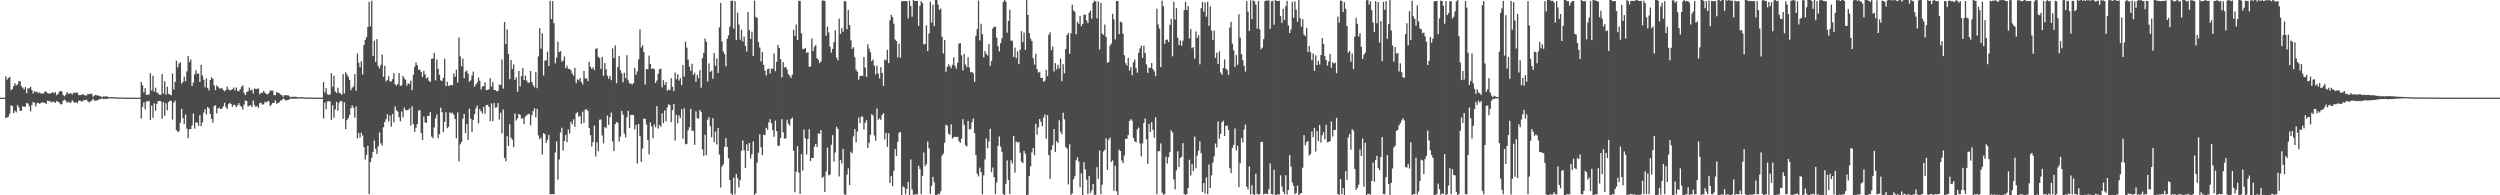 <?xml version="1.0" encoding="UTF-8"?>
<svg xmlns="http://www.w3.org/2000/svg" width="1920" height="150">
  <path d="M0 75.000h1v1.000H0zM1 75.000h1v1.000H1zM2 75.000h1v1.000H2zM3 75.000h1v1.000H3zM4 58.565h1v32.139H4zM5 61.193h1v29.011H5zM6 59.927h1v29.655H6zM7 59.021h1v28.268H7zM8 69.360h1v11.611H8zM9 68.382h1v13.084H9zM10 66.034h1v20.853H10zM11 63.961h1v21.138H11zM12 65.644h1v20.697H12zM13 64.765h1v16.049H13zM14 62.371h1v20.083H14zM15 62.318h1v22.915H15zM16 66.218h1v18.814H16zM17 67.354h1v14.124H17zM18 68.758h1v13.435H18zM19 66.852h1v15.023H19zM20 71.594h1v7.444H20zM21 67.884h1v11.735H21zM22 67.832h1v13.786H22zM23 66.502h1v18.982H23zM24 69.054h1v11.543H24zM25 71.768h1v6.492H25zM26 69.942h1v9.009H26zM27 70.730h1v10.914H27zM28 70.384h1v8.878H28zM29 71.651h1v7.337H29zM30 70.935h1v8.908H30zM31 71.836h1v7.184H31zM32 71.788h1v6.831H32zM33 71.793h1v7.075H33zM34 70.278h1v8.721H34zM35 70.417h1v9.470H35zM36 71.514h1v5.875H36zM37 71.911h1v5.792H37zM38 71.774h1v5.879H38zM39 71.425h1v7.394H39zM40 70.748h1v7.267H40zM41 71.669h1v6.495H41zM42 70.689h1v8.328H42zM43 73.094h1v4.501H43zM44 72.258h1v5.872H44zM45 70.484h1v8.333H45zM46 69.763h1v10.281H46zM47 70.276h1v9.781H47zM48 73.027h1v4.335H48zM49 73.985h1v2.436H49zM50 72.650h1v4.683H50zM51 70.748h1v8.034H51zM52 71.961h1v6.158H52zM53 71.898h1v7.011H53zM54 71.603h1v7.155H54zM55 72.506h1v4.553H55zM56 71.064h1v7.095H56zM57 71.299h1v7.636H57zM58 71.124h1v7.366H58zM59 71.141h1v8.165H59zM60 73.087h1v4.246H60zM61 73.024h1v4.234H61zM62 72.915h1v4.997H62zM63 72.163h1v5.646H63zM64 72.888h1v3.842H64zM65 73.423h1v3.587H65zM66 73.290h1v3.250H66zM67 72.033h1v5.830H67zM68 72.382h1v6.219H68zM69 71.995h1v5.967H69zM70 72.002h1v5.206H70zM71 74.260h1v1.601H71zM72 73.368h1v3.976H72zM73 72.793h1v4.533H73zM74 73.326h1v3.840H74zM75 73.295h1v3.349H75zM76 73.859h1v2.324H76zM77 74.035h1v1.946H77zM78 74.696h1v1.000H78zM79 73.993h1v2.162H79zM80 74.138h1v1.809H80zM81 74.063h1v1.938H81zM82 74.105h1v1.762H82zM83 74.555h1v1.000H83zM84 74.690h1v1.000H84zM85 74.609h1v1.000H85zM86 74.607h1v1.000H86zM87 74.720h1v1.000H87zM88 74.685h1v1.000H88zM89 74.811h1v1.000H89zM90 74.777h1v1.000H90zM91 74.804h1v1.000H91zM92 74.840h1v1.000H92zM93 74.831h1v1.000H93zM94 74.903h1v1.000H94zM95 74.960h1v1.000H95zM96 74.955h1v1.000H96zM97 74.960h1v1.000H97zM98 74.956h1v1.000H98zM99 74.976h1v1.000H99zM100 74.970h1v1.000H100zM101 74.989h1v1.000H101zM102 74.990h1v1.000H102zM103 74.991h1v1.000H103zM104 74.999h1v1.000H104zM105 75.000h1v1.000H105zM106 75.000h1v1.000H106zM107 75.000h1v1.000H107zM108 62.952h1v28.067H108zM109 65.505h1v16.640H109zM110 70.997h1v7.638H110zM111 67.708h1v16.268H111zM112 72.802h1v5.079H112zM113 72.788h1v5.189H113zM114 72.532h1v4.818H114zM115 56.221h1v35.865H115zM116 69.488h1v11.595H116zM117 58.172h1v32.226H117zM118 70.454h1v8.940H118zM119 67.313h1v17.737H119zM120 70.985h1v8.728H120zM121 71.789h1v5.906H121zM122 72.749h1v4.779H122zM123 72.732h1v5.045H123zM124 56.933h1v34.306H124zM125 71.708h1v6.674H125zM126 62.522h1v26.379H126zM127 72.681h1v6.650H127zM128 66.623h1v18.063H128zM129 72.023h1v6.489H129zM130 72.530h1v4.753H130zM131 73.180h1v4.312H131zM132 56.436h1v35.437H132zM133 68.670h1v10.232H133zM134 62.870h1v14.439H134zM135 46.668h1v53.175H135zM136 51.752h1v49.490H136zM137 48.746h1v52.097H137zM138 47.868h1v46.324H138zM139 64.173h1v19.489H139zM140 62.949h1v27.771H140zM141 58.890h1v36.408H141zM142 62.469h1v25.441H142zM143 54.809h1v43.917H143zM144 43.007h1v63.088H144zM145 47.599h1v51.640H145zM146 45.748h1v53.363H146zM147 66.067h1v30.288H147zM148 63.386h1v23.753H148zM149 57.112h1v41.707H149zM150 53.911h1v40.096H150zM151 56.740h1v37.342H151zM152 56.349h1v40.365H152zM153 62.961h1v25.523H153zM154 49.758h1v47.161H154zM155 58.061h1v35.874H155zM156 61.258h1v25.212H156zM157 67.008h1v16.919H157zM158 60.181h1v27.787H158zM159 67.554h1v14.685H159zM160 69.442h1v13.772H160zM161 61.434h1v26.180H161zM162 59.371h1v31.914H162zM163 60.670h1v33.684H163zM164 65.610h1v15.886H164zM165 69.162h1v11.614H165zM166 65.578h1v21.554H166zM167 66.645h1v16.752H167zM168 67.827h1v14.898H168zM169 68.106h1v15.726H169zM170 67.592h1v15.801H170zM171 69.148h1v12.448H171zM172 70.212h1v8.719H172zM173 69.109h1v13.174H173zM174 66.403h1v17.476H174zM175 68.641h1v11.365H175zM176 69.360h1v9.656H176zM177 69.114h1v10.819H177zM178 68.488h1v13.464H178zM179 67.257h1v13.186H179zM180 69.411h1v11.354H180zM181 67.160h1v15.146H181zM182 69.765h1v11.160H182zM183 70.028h1v9.218H183zM184 68.509h1v12.721H184zM185 66.784h1v15.162H185zM186 65.489h1v18.700H186zM187 71.396h1v8.951H187zM188 73.028h1v4.130H188zM189 70.702h1v6.896H189zM190 70.148h1v11.736H190zM191 67.267h1v13.907H191zM192 69.350h1v11.331H192zM193 68.818h1v13.308H193zM194 71.772h1v5.409H194zM195 67.830h1v12.919H195zM196 68.417h1v13.753H196zM197 68.261h1v13.097H197zM198 67.937h1v14.905H198zM199 72.339h1v6.925H199zM200 71.385h1v7.541H200zM201 71.197h1v9.120H201zM202 69.830h1v10.294H202zM203 71.140h1v7.023H203zM204 72.119h1v6.555H204zM205 72.617h1v5.165H205zM206 71.476h1v6.335H206zM207 69.594h1v11.970H207zM208 69.523h1v10.876H208zM209 69.529h1v9.488H209zM210 73.088h1v5.941H210zM211 73.138h1v3.894H211zM212 70.719h1v8.836H212zM213 71.284h1v7.922H213zM214 71.683h1v6.803H214zM215 72.530h1v4.774H215zM216 73.119h1v3.793H216zM217 74.274h1v1.382H217zM218 73.032h1v3.192H218zM219 73.226h1v4.026H219zM220 73.166h1v3.791H220zM221 73.251h1v3.447H221zM222 74.127h1v1.901H222zM223 74.628h1v1.000H223zM224 74.237h1v1.694H224zM225 74.459h1v1.206H225zM226 74.225h1v1.555H226zM227 74.377h1v1.430H227zM228 74.627h1v1.000H228zM229 74.839h1v1.000H229zM230 74.555h1v1.000H230zM231 74.612h1v1.000H231zM232 74.661h1v1.000H232zM233 74.805h1v1.000H233zM234 74.893h1v1.000H234zM235 74.908h1v1.000H235zM236 74.915h1v1.000H236zM237 74.906h1v1.000H237zM238 74.932h1v1.000H238zM239 74.932h1v1.000H239zM240 74.978h1v1.000H240zM241 74.973h1v1.000H241zM242 74.969h1v1.000H242zM243 74.990h1v1.000H243zM244 74.999h1v1.000H244zM245 75.000h1v1.000H245zM246 75.000h1v1.000H246zM247 75.000h1v1.000H247zM248 62.953h1v28.062H248zM249 70.988h1v7.842H249zM250 67.706h1v16.271H250zM251 72.408h1v5.473H251zM252 72.848h1v4.762H252zM253 72.539h1v5.433H253zM254 56.224h1v35.853H254zM255 66.554h1v14.307H255zM256 58.165h1v32.240H256zM257 70.219h1v13.794H257zM258 71.352h1v6.879H258zM259 67.307h1v17.750H259zM260 71.226h1v7.647H260zM261 71.796h1v5.739H261zM262 72.730h1v5.052H262zM263 56.928h1v34.313H263zM264 71.710h1v6.903H264zM265 55.481h1v43.694H265zM266 57.182h1v35.132H266zM267 58.999h1v31.791H267zM268 61.441h1v26.761H268zM269 69.254h1v13.874H269zM270 67.242h1v13.766H270zM271 66.528h1v16.247H271zM272 56.869h1v33.477H272zM273 69.627h1v12.188H273zM274 41.134h1v65.140H274zM275 48.111h1v53.972H275zM276 51.663h1v54.020H276zM277 46.981h1v54.925H277zM278 57.193h1v46.883H278zM279 34.615h1v78.320H279zM280 30.662h1v91.891H280zM281 28.500h1v90.392H281zM282 20.697h1v91.235H282zM283 1.390h1v147.652H283zM284 20.223h1v104.396H284zM285 0.571h1v120.727H285zM286 42.905h1v73.778H286zM287 31.372h1v76.489H287zM288 47.560h1v66.723H288zM289 30.049h1v88.209H289zM290 50.771h1v61.716H290zM291 52.505h1v49.196H291zM292 49.783h1v60.254H292zM293 41.987h1v69.802H293zM294 58.947h1v38.769H294zM295 50.634h1v43.185H295zM296 62.529h1v29.109H296zM297 61.459h1v26.271H297zM298 58.520h1v34.695H298zM299 62.487h1v26.280H299zM300 62.540h1v34.806H300zM301 60.843h1v26.681H301zM302 56.142h1v37.925H302zM303 64.658h1v17.040H303zM304 65.808h1v18.887H304zM305 64.468h1v21.271H305zM306 56.099h1v33.987H306zM307 65.969h1v27.298H307zM308 65.430h1v20.153H308zM309 58.324h1v31.859H309zM310 60.164h1v22.472H310zM311 61.310h1v23.059H311zM312 65.759h1v19.028H312zM313 63.852h1v20.525H313zM314 64.673h1v18.570H314zM315 61.845h1v34.618H315zM316 69.160h1v12.483H316zM317 57.373h1v38.037H317zM318 51.190h1v50.009H318zM319 47.869h1v50.336H319zM320 50.052h1v45.282H320zM321 53.687h1v31.294H321zM322 53.449h1v31.139H322zM323 55.358h1v46.820H323zM324 59.188h1v48.285H324zM325 54.444h1v35.057H325zM326 57.130h1v36.926H326zM327 60.241h1v34.161H327zM328 59.227h1v29.819H328zM329 61.997h1v27.035H329zM330 62.918h1v23.123H330zM331 45.142h1v59.728H331zM332 44.928h1v61.323H332zM333 40.672h1v57.195H333zM334 61.766h1v29.160H334zM335 45.642h1v42.346H335zM336 52.910h1v53.087H336zM337 57.395h1v45.677H337zM338 61.701h1v21.055H338zM339 62.137h1v23.990H339zM340 59.667h1v41.788H340zM341 45.059h1v48.620H341zM342 66.152h1v20.101H342zM343 62.774h1v35.681H343zM344 66.097h1v31.215H344zM345 65.607h1v20.644H345zM346 65.227h1v21.879H346zM347 65.474h1v21.018H347zM348 56.400h1v31.743H348zM349 58.916h1v32.535H349zM350 53.443h1v52.817H350zM351 63.407h1v22.946H351zM352 28.828h1v95.124H352zM353 43.229h1v67.619H353zM354 50.996h1v58.090H354zM355 44.928h1v46.187H355zM356 60.132h1v27.346H356zM357 55.036h1v47.193H357zM358 54.117h1v41.282H358zM359 56.586h1v50.809H359zM360 62.748h1v20.850H360zM361 61.670h1v29.418H361zM362 58.088h1v43.331H362zM363 54.979h1v37.102H363zM364 66.579h1v21.128H364zM365 64.777h1v18.483H365zM366 63.312h1v17.815H366zM367 59.531h1v35.234H367zM368 61.993h1v21.736H368zM369 68.645h1v16.854H369zM370 66.437h1v20.673H370zM371 66.174h1v15.943H371zM372 63.177h1v24.156H372zM373 69.234h1v11.439H373zM374 69.027h1v11.523H374zM375 68.593h1v13.517H375zM376 60.057h1v32.880H376zM377 66.511h1v12.907H377zM378 62.939h1v30.173H378zM379 69.152h1v9.970H379zM380 69.104h1v13.591H380zM381 70.122h1v12.247H381zM382 69.860h1v9.279H382zM383 64.875h1v26.976H383zM384 65.295h1v21.271H384zM385 45.698h1v56.842H385zM386 68.062h1v16.026H386zM387 16.883h1v104.368H387zM388 33.933h1v89.906H388zM389 22.658h1v81.940H389zM390 41.411h1v70.673H390zM391 60.749h1v34.685H391zM392 46.044h1v59.714H392zM393 52.986h1v54.329H393zM394 49.483h1v63.517H394zM395 61.345h1v25.839H395zM396 59.375h1v33.170H396zM397 70.440h1v20.555H397zM398 54.402h1v33.074H398zM399 66.364h1v21.939H399zM400 58.431h1v32.667H400zM401 52.377h1v38.481H401zM402 61.427h1v33.982H402zM403 58.124h1v31.444H403zM404 61.851h1v26.701H404zM405 63.472h1v24.298H405zM406 63.536h1v23.842H406zM407 54.505h1v41.778H407zM408 62.898h1v25.633H408zM409 65.333h1v19.941H409zM410 67.034h1v16.114H410zM411 55.419h1v34.678H411zM412 67.744h1v15.887H412zM413 43.322h1v60.712H413zM414 21.650h1v85.297H414zM415 37.372h1v68.368H415zM416 25.539h1v93.073H416zM417 57.957h1v44.232H417zM418 46.593h1v56.452H418zM419 46.218h1v63.547H419zM420 39.679h1v67.759H420zM421 50.685h1v52.919H421zM422 0.635h1v148.500H422zM423 14.669h1v134.471H423zM424 0.854h1v148.243H424zM425 17.878h1v131.261H425zM426 48.651h1v68.495H426zM427 44.221h1v64.450H427zM428 32.053h1v105.864H428zM429 40.060h1v82.524H429zM430 39.290h1v62.441H430zM431 47.363h1v50.714H431zM432 46.393h1v69.286H432zM433 43.311h1v64.854H433zM434 52.280h1v51.277H434zM435 50.431h1v58.704H435zM436 53.017h1v46.395H436zM437 52.843h1v49.635H437zM438 54.048h1v39.455H438zM439 56.488h1v39.012H439zM440 57.983h1v33.647H440zM441 52.137h1v45.264H441zM442 63.830h1v23.198H442zM443 60.882h1v25.296H443zM444 61.672h1v28.046H444zM445 59.920h1v29.059H445zM446 62.904h1v32.210H446zM447 64.839h1v20.936H447zM448 54.518h1v39.885H448zM449 60.161h1v23.948H449zM450 60.274h1v23.759H450zM451 62.355h1v22.819H451zM452 47.489h1v50.763H452zM453 51.213h1v52.551H453zM454 52.985h1v59.567H454zM455 51.702h1v57.375H455zM456 53.789h1v42.656H456zM457 37.697h1v82.534H457zM458 36.978h1v72.378H458zM459 43.577h1v72.542H459zM460 44.589h1v47.360H460zM461 52.820h1v38.927H461zM462 43.646h1v60.421H462zM463 58.282h1v51.824H463zM464 48.457h1v49.129H464zM465 53.197h1v45.285H465zM466 58.117h1v30.598H466zM467 60.471h1v35.406H467zM468 58.243h1v31.761H468zM469 61.668h1v24.742H469zM470 37.160h1v71.366H470zM471 44.598h1v71.446H471zM472 34.951h1v60.308H472zM473 63.928h1v29.703H473zM474 51.430h1v42.890H474zM475 42.870h1v65.807H475zM476 53.919h1v50.981H476zM477 56.328h1v28.797H477zM478 63.242h1v24.798H478zM479 55.838h1v46.839H479zM480 59.996h1v45.549H480zM481 42.398h1v47.635H481zM482 61.706h1v23.392H482zM483 64.011h1v34.276H483zM484 64.144h1v24.230H484zM485 64.852h1v23.410H485zM486 63.873h1v24.553H486zM487 52.157h1v47.154H487zM488 57.451h1v38.495H488zM489 54.729h1v70.913H489zM490 45.574h1v49.696H490zM491 22.499h1v81.996H491zM492 36.514h1v87.821H492zM493 34.765h1v79.248H493zM494 39.895h1v51.175H494zM495 64.906h1v26.414H495zM496 52.930h1v42.729H496zM497 53.189h1v54.324H497zM498 42.702h1v75.865H498zM499 49.194h1v44.850H499zM500 53.003h1v44.054H500zM501 52.403h1v53.859H501zM502 53.137h1v42.392H502zM503 63.782h1v33.963H503zM504 61.843h1v19.617H504zM505 56.616h1v42.103H505zM506 53.172h1v42.753H506zM507 52.682h1v44.725H507zM508 67.085h1v19.953H508zM509 61.556h1v32.997H509zM510 65.144h1v19.687H510zM511 62.981h1v30.244H511zM512 69.628h1v12.906H512zM513 68.809h1v11.301H513zM514 69.204h1v11.523H514zM515 59.998h1v33.923H515zM516 66.639h1v17.867H516zM517 70.045h1v9.829H517zM518 55.730h1v52.212H518zM519 60.832h1v27.284H519zM520 57.027h1v37.690H520zM521 61.846h1v26.787H521zM522 60.115h1v30.633H522zM523 65.346h1v18.483H523zM524 49.993h1v56.554H524zM525 58.825h1v24.271H525zM526 31.942h1v78.927H526zM527 36.552h1v73.924H527zM528 45.778h1v54.240H528zM529 51.242h1v46.428H529zM530 54.416h1v29.199H530zM531 48.968h1v51.411H531zM532 57.478h1v42.914H532zM533 55.888h1v55.363H533zM534 62.801h1v22.714H534zM535 57.574h1v33.192H535zM536 60.049h1v31.128H536zM537 53.914h1v30.536H537zM538 67.307h1v18.708H538zM539 44.606h1v70.226H539zM540 40.629h1v79.088H540zM541 29.671h1v73.795H541zM542 32.058h1v87.124H542zM543 62.559h1v29.450H543zM544 48.683h1v41.297H544zM545 55.232h1v41.733H545zM546 54.244h1v51.184H546zM547 60.512h1v30.138H547zM548 40.754h1v68.427H548zM549 50.440h1v50.622H549zM550 44.841h1v66.034H550zM551 55.997h1v42.227H551zM552 21.050h1v97.616H552zM553 2.200h1v141.805H553zM554 31.831h1v96.125H554zM555 39.555h1v86.640H555zM556 41.593h1v71.270H556zM557 50.964h1v55.194H557zM558 29.817h1v83.052H558zM559 27.090h1v94.448H559zM560 20.445h1v117.779H560zM561 0.658h1v147.837H561zM562 0.495h1v150.341H562zM563 21.914h1v114.542H563zM564 0.875h1v148.440H564zM565 30.675h1v102.908H565zM566 9.720h1v127.171H566zM567 18.768h1v125.166H567zM568 30.494h1v107.951H568zM569 22.835h1v92.990H569zM570 31.831h1v76.002H570zM571 28.156h1v87.305H571zM572 35.288h1v93.719H572zM573 39.659h1v71.202H573zM574 9.155h1v106.809H574zM575 23.133h1v86.670H575zM576 29.869h1v91.874H576zM577 24.306h1v94.167H577zM578 42.917h1v65.732H578zM579 0.515h1v149.146H579zM580 12.956h1v135.415H580zM581 13.720h1v111.155H581zM582 32.281h1v84.962H582zM583 36.444h1v66.787H583zM584 47.245h1v65.785H584zM585 39.852h1v79.224H585zM586 49.776h1v53.574H586zM587 54.312h1v49.591H587zM588 57.966h1v40.164H588zM589 53.137h1v46.534H589zM590 52.654h1v41.323H590zM591 56.468h1v35.015H591zM592 52.730h1v41.906H592zM593 52.832h1v47.163H593zM594 41.127h1v63.861H594zM595 54.669h1v37.951H595zM596 47.488h1v53.184H596zM597 34.588h1v77.369H597zM598 36.805h1v75.173H598zM599 45.471h1v60.570H599zM600 59.469h1v32.085H600zM601 47.643h1v53.994H601zM602 51.815h1v54.694H602zM603 51.439h1v54.873H603zM604 53.427h1v38.461H604zM605 57.029h1v38.088H605zM606 57.989h1v38.515H606zM607 59.857h1v31.605H607zM608 57.363h1v32.930H608zM609 22.911h1v92.839H609zM610 27.509h1v120.090H610zM611 18.904h1v112.983H611zM612 30.757h1v81.523H612zM613 0.640h1v131.861H613zM614 0.690h1v148.296H614zM615 25.578h1v92.869H615zM616 37.512h1v93.485H616zM617 37.749h1v61.709H617zM618 36.714h1v69.529H618zM619 40.815h1v77.793H619zM620 39.942h1v66.882H620zM621 51.405h1v47.894H621zM622 51.040h1v72.705H622zM623 29.521h1v91.669H623zM624 39.186h1v82.140H624zM625 35.932h1v76.677H625zM626 34.601h1v75.966H626zM627 44.684h1v68.268H627zM628 45.917h1v56.526H628zM629 48.361h1v54.344H629zM630 47.207h1v52.615H630zM631 0.528h1v135.991H631zM632 0.354h1v135.360H632zM633 0.727h1v146.731H633zM634 27.436h1v104.264H634zM635 20.382h1v92.991H635zM636 24.912h1v109.818H636zM637 35.854h1v98.272H637zM638 40.383h1v70.755H638zM639 37.536h1v66.292H639zM640 32.431h1v91.659H640zM641 23.289h1v93.854H641zM642 44.088h1v53.228H642zM643 46.356h1v52.673H643zM644 14.289h1v121.256H644zM645 26.041h1v96.854H645zM646 21.695h1v103.836H646zM647 24.424h1v89.981H647zM648 0.865h1v148.445H648zM649 1.090h1v148.480H649zM650 22.484h1v111.654H650zM651 7.552h1v121.705H651zM652 19.234h1v122.817H652zM653 30.886h1v85.622H653zM654 37.529h1v80.239H654zM655 36.248h1v68.481H655zM656 43.995h1v55.140H656zM657 53.484h1v55.839H657zM658 55.104h1v45.912H658zM659 61.145h1v29.108H659zM660 58.350h1v36.292H660zM661 58.163h1v31.377H661zM662 58.265h1v31.285H662zM663 43.701h1v55.753H663zM664 51.901h1v42.289H664zM665 59.059h1v33.285H665zM666 33.999h1v79.667H666zM667 37.385h1v72.268H667zM668 40.209h1v63.289H668zM669 46.979h1v40.651H669zM670 45.689h1v42.997H670zM671 50.400h1v53.639H671zM672 57.169h1v50.851H672zM673 50.352h1v32.974H673zM674 56.406h1v35.649H674zM675 60.292h1v30.548H675zM676 51.554h1v40.516H676zM677 56.046h1v32.252H677zM678 66.007h1v20.840H678zM679 45.682h1v61.382H679zM680 46.395h1v55.609H680zM681 38.322h1v74.489H681zM682 48.467h1v53.883H682zM683 15.632h1v124.955H683zM684 11.482h1v123.637H684zM685 13.085h1v129.928H685zM686 18.240h1v112.949H686zM687 30.405h1v84.148H687zM688 31.550h1v88.189H688zM689 44.097h1v64.822H689zM690 33.465h1v68.550H690zM691 44.230h1v57.121H691zM692 1.129h1v148.672H692zM693 0.767h1v142.336H693zM694 0.817h1v143.259H694zM695 0.818h1v148.460H695zM696 0.813h1v144.204H696zM697 14.144h1v125.524H697zM698 0.508h1v149.241H698zM699 4.526h1v117.965H699zM700 12.808h1v132.757H700zM701 0.025h1v149.509H701zM702 0.777h1v148.634H702zM703 0.736h1v148.471H703zM704 0.652h1v148.656H704zM705 19.853h1v107.356H705zM706 4.453h1v125.387H706zM707 0.903h1v148.233H707zM708 2.461h1v132.597H708zM709 34.082h1v83.082H709zM710 33.761h1v93.925H710zM711 19.433h1v106.564H711zM712 39.204h1v69.470H712zM713 25.789h1v88.134H713zM714 1.299h1v147.651H714zM715 17.344h1v125.410H715zM716 3.580h1v132.256H716zM717 20.084h1v119.940H717zM718 -0.428h1v150.311H718zM719 -0.694h1v150.884H719zM720 3.538h1v145.243H720zM721 7.645h1v141.588H721zM722 6.541h1v140.375H722zM723 28.136h1v91.449H723zM724 41.115h1v76.875H724zM725 30.625h1v79.009H725zM726 55.154h1v40.596H726zM727 51.456h1v45.102H727zM728 49.327h1v53.281H728zM729 50.765h1v52.863H729zM730 52.411h1v43.077H730zM731 49.704h1v56.781H731zM732 44.013h1v61.360H732zM733 50.578h1v54.427H733zM734 52.799h1v52.580H734zM735 48.128h1v56.937H735zM736 33.540h1v74.899H736zM737 33.094h1v76.579H737zM738 42.491h1v63.988H738zM739 53.997h1v37.551H739zM740 41.288h1v54.547H740zM741 49.564h1v61.894H741zM742 51.661h1v60.869H742zM743 43.916h1v48.931H743zM744 51.859h1v47.449H744zM745 55.528h1v43.714H745zM746 55.180h1v38.621H746zM747 56.321h1v34.708H747zM748 62.799h1v39.423H748zM749 27.447h1v91.698H749zM750 22.312h1v111.154H750zM751 0.434h1v135.034H751zM752 30.992h1v97.814H752zM753 18.222h1v113.889H753zM754 26.290h1v122.955H754zM755 44.014h1v90.658H755zM756 39.173h1v83.269H756zM757 41.252h1v65.026H757zM758 42.595h1v71.292H758zM759 33.964h1v74.578H759zM760 50.633h1v48.321H760zM761 46.906h1v85.306H761zM762 21.872h1v106.802H762zM763 20.441h1v115.520H763zM764 20.529h1v128.555H764zM765 28.923h1v111.228H765zM766 35.391h1v76.673H766zM767 39.483h1v65.300H767zM768 33.210h1v79.366H768zM769 29.421h1v87.229H769zM770 1.527h1v147.570H770zM771 -0.766h1v150.480H771zM772 1.202h1v139.978H772zM773 25.165h1v98.043H773zM774 16.100h1v122.114H774zM775 7.436h1v141.508H775zM776 31.211h1v91.891H776zM777 31.236h1v94.295H777zM778 43.705h1v60.738H778zM779 36.552h1v96.031H779zM780 44.690h1v63.975H780zM781 39.415h1v70.123H781zM782 49.197h1v59.856H782zM783 38.166h1v79.138H783zM784 23.912h1v100.299H784zM785 32.324h1v92.987H785zM786 24.911h1v90.973H786zM787 38.317h1v79.825H787zM788 0.054h1v150.403H788zM789 11.420h1v138.070H789zM790 25.411h1v109.834H790zM791 29.584h1v98.152H791zM792 31.558h1v85.512H792zM793 44.722h1v68.981H793zM794 49.643h1v69.597H794zM795 41.276h1v53.836H795zM796 53.192h1v50.246H796zM797 55.747h1v42.037H797zM798 55.154h1v36.294H798zM799 59.841h1v33.761H799zM800 59.767h1v37.247H800zM801 62.727h1v27.602H801zM802 62.030h1v25.917H802zM803 53.572h1v53.071H803zM804 58.531h1v29.822H804zM805 26.623h1v92.440H805zM806 24.841h1v112.531H806zM807 38.540h1v76.620H807zM808 35.734h1v75.829H808zM809 54.879h1v44.212H809zM810 48.509h1v68.217H810zM811 53.296h1v55.198H811zM812 49.699h1v60.173H812zM813 52.552h1v39.823H813zM814 44.926h1v56.250H814zM815 62.374h1v40.738H815zM816 49.300h1v37.287H816zM817 56.253h1v35.420H817zM818 37.591h1v75.474H818zM819 26.884h1v87.191H819zM820 25.383h1v116.286H820zM821 41.302h1v69.548H821zM822 25.591h1v124.115H822zM823 3.613h1v144.834H823zM824 7.993h1v129.709H824zM825 9.151h1v126.189H825zM826 26.380h1v96.694H826zM827 16.725h1v104.103H827zM828 18.344h1v105.740H828zM829 12.250h1v131.545H829zM830 20.196h1v112.978H830zM831 18.415h1v131.443H831zM832 11.306h1v113.324H832zM833 11.168h1v118.930H833zM834 15.619h1v122.375H834zM835 17.753h1v131.370H835zM836 9.833h1v125.221H836zM837 8.111h1v140.041H837zM838 14.320h1v131.854H838zM839 2.159h1v139.114H839zM840 0.488h1v149.100H840zM841 1.004h1v148.623H841zM842 14.115h1v114.341H842zM843 1.004h1v136.423H843zM844 37.922h1v77.619H844zM845 2.113h1v146.977H845zM846 25.776h1v116.051H846zM847 26.852h1v89.491H847zM848 18.885h1v96.238H848zM849 28.365h1v77.936H849zM850 48.173h1v82.324H850zM851 47.629h1v59.708H851zM852 35.006h1v70.619H852zM853 33.430h1v90.949H853zM854 10.540h1v112.582H854zM855 14.960h1v131.592H855zM856 30.306h1v97.018H856zM857 0.839h1v146.057H857zM858 0.647h1v150.032H858zM859 26.294h1v88.666H859zM860 16.666h1v99.375H860zM861 17.274h1v105.993H861zM862 25.874h1v99.454H862zM863 42.446h1v77.000H863zM864 48.534h1v58.075H864zM865 50.340h1v56.266H865zM866 44.446h1v59.265H866zM867 54.148h1v38.717H867zM868 51.553h1v39.996H868zM869 57.880h1v34.795H869zM870 47.816h1v58.075H870zM871 45.732h1v62.736H871zM872 52.361h1v57.040H872zM873 55.865h1v43.466H873zM874 40.656h1v57.326H874zM875 37.152h1v73.051H875zM876 35.086h1v84.966H876zM877 44.462h1v65.682H877zM878 35.121h1v59.270H878zM879 40.715h1v50.265H879zM880 49.385h1v57.565H880zM881 55.943h1v69.830H881zM882 51.834h1v43.274H882zM883 52.242h1v49.039H883zM884 48.412h1v45.363H884zM885 53.024h1v46.713H885zM886 54.784h1v50.979H886zM887 58.534h1v31.514H887zM888 6.710h1v142.499H888zM889 18.807h1v97.426H889zM890 21.991h1v94.038H890zM891 51.545h1v58.561H891zM892 0.524h1v147.357H892zM893 4.806h1v144.715H893zM894 33.652h1v115.443H894zM895 30.666h1v89.646H895zM896 30.327h1v95.252H896zM897 32.281h1v88.501H897zM898 18.996h1v97.843H898zM899 14.427h1v85.656H899zM900 43.232h1v58.536H900zM901 1.313h1v136.500H901zM902 15.051h1v130.444H902zM903 6.110h1v124.730H903zM904 28.909h1v87.269H904zM905 34.671h1v93.552H905zM906 31.088h1v90.228H906zM907 35.192h1v85.174H907zM908 31.171h1v78.805H908zM909 7.748h1v141.264H909zM910 1.303h1v148.399H910zM911 7.673h1v141.328H911zM912 4.721h1v139.621H912zM913 29.618h1v93.066H913zM914 22.331h1v112.436H914zM915 37.137h1v88.771H915zM916 36.174h1v95.158H916zM917 45.053h1v59.885H917zM918 24.165h1v105.099H918zM919 29.066h1v90.489H919zM920 27.020h1v88.672H920zM921 49.420h1v59.181H921zM922 6.303h1v111.463H922zM923 1.457h1v145.974H923zM924 8.934h1v131.667H924zM925 1.864h1v146.712H925zM926 12.845h1v123.447H926zM927 1.242h1v147.835H927zM928 19.846h1v106.419H928zM929 5.021h1v139.383H929zM930 23.518h1v111.158H930zM931 30.658h1v94.240H931zM932 23.486h1v96.583H932zM933 44.470h1v65.744H933zM934 40.439h1v72.849H934zM935 49.148h1v44.143H935zM936 39.438h1v67.097H936zM937 55.779h1v46.919H937zM938 57.511h1v36.314H938zM939 52.251h1v40.466H939zM940 45.588h1v58.869H940zM941 52.649h1v44.056H941zM942 53.796h1v42.728H942zM943 57.522h1v42.422H943zM944 21.189h1v108.008H944zM945 16.677h1v116.244H945zM946 33.598h1v80.084H946zM947 38.679h1v72.510H947zM948 51.366h1v47.238H948zM949 42.357h1v73.198H949zM950 49.697h1v62.293H950zM951 10.932h1v132.798H951zM952 28.950h1v96.311H952zM953 41.608h1v64.441H953zM954 46.267h1v63.203H954zM955 50.547h1v49.007H955zM956 55.010h1v40.565H956zM957 0.818h1v142.615H957zM958 8.978h1v136.588H958zM959 23.686h1v104.134H959zM960 0.272h1v148.953H960zM961 14.636h1v127.620H961zM962 0.312h1v148.873H962zM963 0.985h1v148.648H963zM964 3.580h1v129.871H964zM965 21.959h1v126.948H965zM966 0.739h1v148.661H966zM967 22.492h1v126.577H967zM968 37.906h1v71.093H968zM969 36.537h1v72.425H969zM970 30.041h1v119.263H970zM971 0.847h1v147.962H971zM972 0.293h1v148.618H972zM973 0.443h1v148.626H973zM974 0.355h1v145.068H974zM975 22.187h1v103.296H975zM976 0.999h1v148.038H976zM977 0.621h1v148.731H977zM978 18.934h1v111.410H978zM979 0.043h1v149.515H979zM980 0.680h1v148.973H980zM981 0.806h1v148.358H981zM982 0.589h1v148.790H982zM983 12.302h1v122.350H983zM984 17.738h1v125.455H984zM985 6.735h1v140.494H985zM986 15.388h1v133.687H986zM987 4.753h1v129.870H987zM988 0.615h1v148.726H988zM989 19.581h1v126.301H989zM990 25.407h1v93.710H990zM991 22.627h1v105.332H991zM992 1.271h1v138.860H992zM993 13.641h1v129.032H993zM994 0.998h1v148.163H994zM995 7.512h1v140.726H995zM996 16.736h1v125.801H996zM997 -0.211h1v150.406H997zM998 13.907h1v134.959H998zM999 20.552h1v127.606H999zM1000 14.724h1v114.077H1000zM1001 26.492h1v77.272H1001zM1002 27.728h1v83.849H1002zM1003 21.335h1v87.778H1003zM1004 39.899h1v68.430H1004zM1005 35.369h1v84.139H1005zM1006 40.097h1v78.241H1006zM1007 46.234h1v54.846H1007zM1008 41.111h1v64.299H1008zM1009 54.443h1v43.752H1009zM1010 42.449h1v73.937H1010zM1011 49.953h1v50.645H1011zM1012 46.718h1v61.509H1012zM1013 49.531h1v46.486H1013zM1014 42.296h1v67.256H1014zM1015 29.242h1v74.668H1015zM1016 33.702h1v67.874H1016zM1017 43.149h1v63.776H1017zM1018 46.119h1v49.796H1018zM1019 50.303h1v58.983H1019zM1020 47.282h1v61.712H1020zM1021 41.454h1v66.964H1021zM1022 51.995h1v41.295H1022zM1023 47.850h1v57.004H1023zM1024 48.802h1v51.150H1024zM1025 48.172h1v51.566H1025zM1026 56.197h1v34.301H1026zM1027 12.706h1v136.348H1027zM1028 17.307h1v132.332H1028zM1029 0.374h1v137.147H1029zM1030 0.651h1v148.524H1030zM1031 9.320h1v135.055H1031zM1032 1.690h1v148.078H1032zM1033 6.750h1v124.629H1033zM1034 19.989h1v118.163H1034zM1035 40.381h1v65.248H1035zM1036 39.091h1v63.849H1036zM1037 47.348h1v67.607H1037zM1038 41.164h1v58.019H1038zM1039 53.042h1v47.459H1039zM1040 28.098h1v101.635H1040zM1041 13.733h1v132.124H1041zM1042 18.289h1v125.829H1042zM1043 27.993h1v113.828H1043zM1044 25.544h1v89.186H1044zM1045 35.945h1v83.961H1045zM1046 45.303h1v61.016H1046zM1047 42.110h1v101.364H1047zM1048 40.574h1v69.105H1048zM1049 0.328h1v150.798H1049zM1050 -0.274h1v149.089H1050zM1051 3.470h1v145.436H1051zM1052 0.979h1v148.524H1052zM1053 7.729h1v131.161H1053zM1054 17.231h1v107.601H1054zM1055 24.613h1v114.901H1055zM1056 0.835h1v122.165H1056zM1057 17.866h1v101.829H1057zM1058 1.590h1v127.390H1058zM1059 32.654h1v98.183H1059zM1060 16.138h1v104.429H1060zM1061 46.974h1v58.297H1061zM1062 1.438h1v147.551H1062zM1063 7.546h1v141.674H1063zM1064 0.820h1v135.193H1064zM1065 29.788h1v89.411H1065zM1066 18.529h1v122.911H1066zM1067 0.065h1v149.636H1067zM1068 23.396h1v117.100H1068zM1069 34.899h1v94.502H1069zM1070 47.282h1v65.952H1070zM1071 36.142h1v75.852H1071zM1072 41.207h1v59.277H1072zM1073 40.618h1v59.198H1073zM1074 54.877h1v41.330H1074zM1075 48.708h1v45.855H1075zM1076 55.505h1v37.021H1076zM1077 59.277h1v31.608H1077zM1078 59.826h1v32.666H1078zM1079 26.260h1v102.046H1079zM1080 17.883h1v110.830H1080zM1081 34.779h1v91.038H1081zM1082 8.543h1v120.914H1082zM1083 30.621h1v78.618H1083zM1084 0.580h1v149.990H1084zM1085 12.526h1v136.524H1085zM1086 14.515h1v134.652H1086zM1087 19.724h1v101.450H1087zM1088 4.145h1v145.129H1088zM1089 16.468h1v130.637H1089zM1090 21.767h1v117.302H1090zM1091 22.501h1v100.193H1091zM1092 25.528h1v97.720H1092zM1093 25.004h1v108.643H1093zM1094 27.951h1v94.251H1094zM1095 32.023h1v87.691H1095zM1096 49.869h1v50.372H1096zM1097 46.810h1v61.012H1097zM1098 28.369h1v87.086H1098zM1099 32.758h1v86.356H1099zM1100 29.772h1v91.532H1100zM1101 1.025h1v148.732H1101zM1102 0.797h1v148.759H1102zM1103 0.754h1v148.356H1103zM1104 26.307h1v114.678H1104zM1105 14.105h1v131.203H1105zM1106 0.487h1v149.162H1106zM1107 0.764h1v147.642H1107zM1108 4.303h1v144.722H1108zM1109 18.183h1v100.081H1109zM1110 0.836h1v149.073H1110zM1111 11.559h1v137.554H1111zM1112 10.098h1v132.379H1112zM1113 0.990h1v128.178H1113zM1114 0.888h1v148.254H1114zM1115 14.261h1v115.729H1115zM1116 12.871h1v121.462H1116zM1117 8.723h1v126.051H1117zM1118 1.112h1v146.224H1118zM1119 -0.255h1v149.985H1119zM1120 27.876h1v121.188H1120zM1121 48.012h1v52.451H1121zM1122 61.523h1v28.677H1122zM1123 54.462h1v39.958H1123zM1124 61.137h1v25.644H1124zM1125 0.840h1v148.273H1125zM1126 5.909h1v143.338H1126zM1127 40.565h1v78.404H1127zM1128 65.218h1v17.442H1128zM1129 62.242h1v28.582H1129zM1130 40.958h1v65.533H1130zM1131 64.080h1v32.519H1131zM1132 68.248h1v15.537H1132zM1133 72.130h1v6.107H1133zM1134 68.582h1v12.025H1134zM1135 71.012h1v6.289H1135zM1136 71.619h1v7.277H1136zM1137 72.930h1v4.570H1137zM1138 3.991h1v142.579H1138zM1139 0.750h1v148.483H1139zM1140 48.815h1v62.520H1140zM1141 70.491h1v10.698H1141zM1142 68.630h1v12.401H1142zM1143 60.007h1v28.512H1143zM1144 71.133h1v12.551H1144zM1145 73.373h1v4.049H1145zM1146 74.659h1v1.314H1146zM1147 73.519h1v2.657H1147zM1148 74.075h1v1.400H1148zM1149 74.450h1v1.167H1149zM1150 74.576h1v1.000H1150zM1151 39.740h1v70.229H1151zM1152 9.823h1v127.347H1152zM1153 6.407h1v139.352H1153zM1154 0.703h1v148.428H1154zM1155 42.712h1v71.648H1155zM1156 11.641h1v114.366H1156zM1157 52.611h1v59.397H1157zM1158 43.803h1v59.858H1158zM1159 60.500h1v32.236H1159zM1160 0.660h1v148.757H1160zM1161 22.793h1v114.515H1161zM1162 1.564h1v108.833H1162zM1163 15.759h1v120.024H1163zM1164 37.275h1v69.696H1164zM1165 10.584h1v126.058H1165zM1166 55.681h1v39.741H1166zM1167 46.313h1v51.412H1167zM1168 65.432h1v26.328H1168zM1169 59.896h1v27.909H1169zM1170 65.846h1v18.548H1170zM1171 57.747h1v33.385H1171zM1172 62.679h1v25.167H1172zM1173 0.851h1v148.347H1173zM1174 19.574h1v116.020H1174zM1175 45.206h1v62.996H1175zM1176 50.702h1v48.364H1176zM1177 53.588h1v47.585H1177zM1178 39.590h1v64.748H1178zM1179 40.165h1v63.014H1179zM1180 48.569h1v55.533H1180zM1181 39.463h1v68.363H1181zM1182 32.198h1v84.577H1182zM1183 37.120h1v79.592H1183zM1184 34.113h1v83.379H1184zM1185 37.495h1v80.138H1185zM1186 0.916h1v124.186H1186zM1187 8.882h1v140.428H1187zM1188 -1.019h1v152.487H1188zM1189 -0.622h1v151.247H1189zM1190 0.226h1v148.916H1190zM1191 0.725h1v148.756H1191zM1192 0.576h1v148.712H1192zM1193 1.819h1v145.768H1193zM1194 17.305h1v131.833H1194zM1195 0.794h1v148.513H1195zM1196 5.752h1v122.047H1196zM1197 14.576h1v127.526H1197zM1198 10.774h1v133.794H1198zM1199 31.465h1v99.597H1199zM1200 19.887h1v110.834H1200zM1201 -0.316h1v150.353H1201zM1202 -0.292h1v151.036H1202zM1203 0.854h1v148.139H1203zM1204 0.933h1v148.344H1204zM1205 4.225h1v144.916H1205zM1206 2.038h1v123.784H1206zM1207 0.817h1v129.680H1207zM1208 0.837h1v121.037H1208zM1209 26.135h1v103.034H1209zM1210 26.514h1v103.430H1210zM1211 33.016h1v88.297H1211zM1212 38.231h1v83.939H1212zM1213 45.298h1v73.333H1213zM1214 -0.402h1v149.491H1214zM1215 0.763h1v148.489H1215zM1216 1.111h1v145.426H1216zM1217 0.647h1v130.469H1217zM1218 30.229h1v101.997H1218zM1219 17.286h1v120.692H1219zM1220 13.402h1v122.967H1220zM1221 0.831h1v145.816H1221zM1222 30.773h1v98.875H1222zM1223 -0.558h1v150.658H1223zM1224 0.185h1v149.310H1224zM1225 0.405h1v148.857H1225zM1226 0.828h1v148.380H1226zM1227 1.299h1v127.841H1227zM1228 13.159h1v127.720H1228zM1229 8.264h1v109.283H1229zM1230 14.339h1v119.392H1230zM1231 20.381h1v94.234H1231zM1232 18.433h1v129.198H1232zM1233 23.916h1v93.522H1233zM1234 23.396h1v98.014H1234zM1235 39.129h1v68.282H1235zM1236 -0.085h1v150.376H1236zM1237 -0.146h1v149.790H1237zM1238 0.949h1v148.122H1238zM1239 0.828h1v148.436H1239zM1240 0.748h1v144.360H1240zM1241 8.472h1v134.805H1241zM1242 24.730h1v111.842H1242zM1243 20.340h1v119.663H1243zM1244 30.442h1v82.095H1244zM1245 3.675h1v132.412H1245zM1246 16.039h1v126.358H1246zM1247 11.619h1v104.684H1247zM1248 29.596h1v89.341H1248zM1249 -0.835h1v152.155H1249zM1250 0.697h1v148.785H1250zM1251 3.427h1v145.919H1251zM1252 0.687h1v148.216H1252zM1253 0.649h1v148.671H1253zM1254 0.687h1v148.689H1254zM1255 0.742h1v148.579H1255zM1256 -0.768h1v152.692H1256zM1257 0.087h1v149.506H1257zM1258 0.762h1v148.868H1258zM1259 0.726h1v149.033H1259zM1260 0.623h1v148.566H1260zM1261 19.455h1v119.377H1261zM1262 0.543h1v148.605H1262zM1263 2.387h1v129.235H1263zM1264 13.276h1v135.754H1264zM1265 21.738h1v111.579H1265zM1266 11.945h1v137.165H1266zM1267 5.717h1v115.768H1267zM1268 21.752h1v112.327H1268zM1269 20.350h1v94.922H1269zM1270 41.095h1v63.435H1270zM1271 -0.501h1v151.284H1271zM1272 -1.326h1v151.947H1272zM1273 0.584h1v148.849H1273zM1274 16.423h1v127.853H1274zM1275 4.897h1v144.567H1275zM1276 2.041h1v136.874H1276zM1277 14.445h1v111.387H1277zM1278 0.899h1v148.201H1278zM1279 25.454h1v102.296H1279zM1280 20.639h1v119.136H1280zM1281 36.716h1v82.086H1281zM1282 46.261h1v61.341H1282zM1283 36.734h1v74.856H1283zM1284 0.244h1v150.590H1284zM1285 0.252h1v149.466H1285zM1286 2.079h1v137.379H1286zM1287 0.932h1v148.317H1287zM1288 9.396h1v136.035H1288zM1289 21.661h1v124.169H1289zM1290 26.454h1v102.884H1290zM1291 9.159h1v133.487H1291zM1292 0.910h1v150.137H1292zM1293 -0.248h1v151.038H1293zM1294 1.163h1v148.204H1294zM1295 0.648h1v148.540H1295zM1296 0.880h1v142.942H1296zM1297 2.105h1v147.725H1297zM1298 18.770h1v130.338H1298zM1299 10.422h1v138.849H1299zM1300 8.653h1v137.084H1300zM1301 0.779h1v148.540H1301zM1302 17.397h1v131.717H1302zM1303 16.444h1v121.893H1303zM1304 44.917h1v63.751H1304zM1305 36.385h1v84.155H1305zM1306 -0.445h1v152.041H1306zM1307 -0.260h1v149.421H1307zM1308 0.707h1v148.627H1308zM1309 6.357h1v138.173H1309zM1310 1.010h1v146.066H1310zM1311 8.383h1v140.693H1311zM1312 0.504h1v134.595H1312zM1313 20.106h1v122.716H1313zM1314 0.775h1v148.410H1314zM1315 0.807h1v148.404H1315zM1316 0.749h1v147.005H1316zM1317 0.873h1v134.774H1317zM1318 12.492h1v111.536H1318zM1319 -2.306h1v153.828H1319zM1320 0.169h1v149.570H1320zM1321 0.812h1v148.813H1321zM1322 -0.729h1v149.989H1322zM1323 0.019h1v149.585H1323zM1324 8.330h1v137.047H1324zM1325 0.055h1v149.641H1325zM1326 0.588h1v148.657H1326zM1327 -0.517h1v149.848H1327zM1328 0.486h1v150.363H1328zM1329 0.357h1v149.388H1329zM1330 0.716h1v148.494H1330zM1331 13.339h1v124.493H1331zM1332 0.544h1v149.107H1332zM1333 1.082h1v147.916H1333zM1334 0.910h1v148.253H1334zM1335 0.909h1v148.314H1335zM1336 23.326h1v122.902H1336zM1337 23.040h1v126.175H1337zM1338 25.777h1v98.438H1338zM1339 41.771h1v72.698H1339zM1340 -0.845h1v150.062H1340zM1341 -0.571h1v150.611H1341zM1342 0.820h1v149.359H1342zM1343 0.552h1v148.973H1343zM1344 0.910h1v148.555H1344zM1345 0.703h1v148.914H1345zM1346 0.895h1v148.425H1346zM1347 0.943h1v148.214H1347zM1348 13.339h1v125.320H1348zM1349 0.836h1v148.350H1349zM1350 7.728h1v141.405H1350zM1351 21.913h1v112.187H1351zM1352 43.352h1v73.697H1352zM1353 0.297h1v148.495H1353zM1354 -0.909h1v151.158H1354zM1355 0.718h1v148.747H1355zM1356 0.725h1v148.505H1356zM1357 5.631h1v119.221H1357zM1358 1.450h1v148.112H1358zM1359 4.882h1v128.438H1359zM1360 1.691h1v138.738H1360zM1361 24.033h1v100.881H1361zM1362 0.300h1v150.466H1362zM1363 -0.246h1v150.247H1363zM1364 0.822h1v148.733H1364zM1365 0.546h1v148.893H1365zM1366 11.378h1v137.896H1366zM1367 14.408h1v129.885H1367zM1368 14.719h1v129.603H1368zM1369 9.150h1v123.172H1369zM1370 25.544h1v109.692H1370zM1371 1.004h1v148.120H1371zM1372 3.487h1v145.552H1372zM1373 10.825h1v111.230H1373zM1374 30.523h1v93.836H1374zM1375 0.622h1v148.911H1375zM1376 0.297h1v151.116H1376zM1377 0.029h1v149.493H1377zM1378 0.486h1v148.701H1378zM1379 9.991h1v138.961H1379zM1380 1.011h1v147.552H1380zM1381 18.812h1v130.939H1381zM1382 14.515h1v120.917H1382zM1383 13.658h1v121.991H1383zM1384 0.223h1v149.900H1384zM1385 0.105h1v149.315H1385zM1386 13.416h1v131.313H1386zM1387 5.577h1v143.141H1387zM1388 -2.070h1v152.359H1388zM1389 -0.527h1v150.626H1389zM1390 -0.915h1v150.199H1390zM1391 0.883h1v148.409H1391zM1392 6.772h1v141.951H1392zM1393 0.036h1v149.434H1393zM1394 15.534h1v112.674H1394zM1395 0.986h1v148.591H1395zM1396 10.461h1v138.786H1396zM1397 0.380h1v151.014H1397zM1398 -0.216h1v150.902H1398zM1399 0.184h1v149.477H1399zM1400 0.724h1v149.024H1400zM1401 0.940h1v129.835H1401zM1402 1.030h1v148.677H1402zM1403 22.772h1v111.582H1403zM1404 27.383h1v118.703H1404zM1405 22.067h1v111.395H1405zM1406 3.549h1v134.071H1406zM1407 17.166h1v118.054H1407zM1408 24.449h1v124.882H1408zM1409 9.936h1v121.338H1409zM1410 -0.502h1v152.092H1410zM1411 0.334h1v150.653H1411zM1412 0.145h1v149.245H1412zM1413 0.776h1v148.988H1413zM1414 -1.203h1v150.591H1414zM1415 0.014h1v149.459H1415zM1416 0.756h1v148.264H1416zM1417 19.799h1v126.946H1417zM1418 19.931h1v114.102H1418zM1419 6.942h1v131.657H1419zM1420 10.466h1v116.624H1420zM1421 29.118h1v84.859H1421zM1422 37.680h1v76.296H1422zM1423 0.351h1v150.047H1423zM1424 -0.155h1v149.810H1424zM1425 0.023h1v150.043H1425zM1426 0.705h1v148.681H1426zM1427 -0.516h1v149.857H1427zM1428 1.016h1v148.227H1428zM1429 1.233h1v139.623H1429zM1430 2.742h1v137.302H1430zM1431 13.298h1v116.875H1431zM1432 -0.219h1v150.725H1432zM1433 -2.454h1v152.346H1433zM1434 0.245h1v149.926H1434zM1435 0.765h1v148.166H1435zM1436 1.441h1v147.683H1436zM1437 -0.161h1v146.453H1437zM1438 10.464h1v124.768H1438zM1439 9.828h1v106.014H1439zM1440 13.957h1v117.152H1440zM1441 0.236h1v148.990H1441zM1442 25.345h1v123.511H1442zM1443 14.891h1v133.917H1443zM1444 17.453h1v118.246H1444zM1445 0.483h1v149.141H1445zM1446 0.770h1v149.334H1446zM1447 1.364h1v148.172H1447zM1448 5.075h1v142.418H1448zM1449 0.348h1v150.044H1449zM1450 -1.799h1v154.794H1450zM1451 -0.805h1v151.224H1451zM1452 0.382h1v149.878H1452zM1453 0.007h1v149.784H1453zM1454 0.266h1v147.368H1454zM1455 -0.001h1v149.168H1455zM1456 0.492h1v150.359H1456zM1457 0.812h1v148.180H1457zM1458 -0.549h1v151.756H1458zM1459 -0.099h1v150.512H1459zM1460 1.175h1v145.861H1460zM1461 0.212h1v149.658H1461zM1462 -0.092h1v148.954H1462zM1463 -0.653h1v149.919H1463zM1464 -0.727h1v150.718H1464zM1465 -0.744h1v149.904H1465zM1466 2.820h1v146.695H1466zM1467 -1.186h1v152.637H1467zM1468 0.502h1v149.291H1468zM1469 0.922h1v148.329H1469zM1470 9.401h1v139.899H1470zM1471 12.755h1v132.760H1471zM1472 21.818h1v127.476H1472zM1473 0.366h1v149.340H1473zM1474 -0.412h1v150.352H1474zM1475 -0.005h1v149.343H1475zM1476 14.389h1v134.509H1476zM1477 16.381h1v108.741H1477zM1478 28.776h1v106.405H1478zM1479 19.355h1v101.761H1479zM1480 -0.333h1v149.736H1480zM1481 0.655h1v150.068H1481zM1482 0.513h1v148.563H1482zM1483 3.247h1v145.702H1483zM1484 0.463h1v150.357H1484zM1485 -0.079h1v149.456H1485zM1486 0.617h1v148.489H1486zM1487 0.896h1v148.435H1487zM1488 0.766h1v148.260H1488zM1489 12.251h1v136.617H1489zM1490 34.801h1v89.697H1490zM1491 31.674h1v89.433H1491zM1492 43.077h1v72.460H1492zM1493 0.704h1v150.274H1493zM1494 0.910h1v148.600H1494zM1495 5.447h1v143.754H1495zM1496 0.627h1v148.257H1496zM1497 0.436h1v135.250H1497zM1498 0.973h1v140.353H1498zM1499 0.761h1v140.240H1499zM1500 1.576h1v137.487H1500zM1501 1.021h1v149.428H1501zM1502 -0.244h1v150.205H1502zM1503 0.888h1v144.961H1503zM1504 2.089h1v147.010H1504zM1505 0.808h1v148.260H1505zM1506 13.932h1v131.883H1506zM1507 29.905h1v99.025H1507zM1508 13.915h1v132.293H1508zM1509 0.766h1v148.234H1509zM1510 13.532h1v115.433H1510zM1511 14.178h1v102.362H1511zM1512 28.529h1v87.957H1512zM1513 30.453h1v92.961H1513zM1514 14.959h1v98.210H1514zM1515 -0.437h1v150.874H1515zM1516 0.532h1v148.664H1516zM1517 0.674h1v148.687H1517zM1518 27.339h1v121.609H1518zM1519 5.069h1v144.624H1519zM1520 7.837h1v141.317H1520zM1521 33.068h1v97.306H1521zM1522 1.271h1v126.807H1522zM1523 35.444h1v84.072H1523zM1524 15.517h1v106.536H1524zM1525 29.279h1v81.531H1525zM1526 49.315h1v62.846H1526zM1527 41.152h1v81.095H1527zM1528 0.607h1v152.944H1528zM1529 1.044h1v148.140H1529zM1530 0.431h1v150.380H1530zM1531 0.672h1v148.589H1531zM1532 -0.859h1v151.662H1532zM1533 0.813h1v148.660H1533zM1534 1.514h1v148.565H1534zM1535 0.238h1v149.300H1535zM1536 0.173h1v150.521H1536zM1537 0.039h1v151.800H1537zM1538 0.003h1v149.644H1538zM1539 0.271h1v148.966H1539zM1540 0.864h1v148.378H1540zM1541 0.741h1v147.197H1541zM1542 23.487h1v108.205H1542zM1543 0.237h1v150.167H1543zM1544 -0.072h1v149.828H1544zM1545 17.962h1v128.043H1545zM1546 19.502h1v119.568H1546zM1547 20.417h1v100.665H1547zM1548 28.094h1v114.150H1548zM1549 0.290h1v152.578H1549zM1550 -2.480h1v155.569H1550zM1551 0.442h1v148.731H1551zM1552 0.886h1v148.456H1552zM1553 0.901h1v148.468H1553zM1554 -1.925h1v152.306H1554zM1555 0.178h1v149.958H1555zM1556 0.884h1v148.548H1556zM1557 0.722h1v148.693H1557zM1558 0.749h1v140.010H1558zM1559 0.768h1v117.607H1559zM1560 27.242h1v90.173H1560zM1561 41.230h1v78.289H1561zM1562 1.059h1v148.800H1562zM1563 -0.253h1v152.844H1563zM1564 0.175h1v149.104H1564zM1565 11.187h1v138.602H1565zM1566 11.673h1v128.750H1566zM1567 9.791h1v125.768H1567zM1568 23.110h1v106.574H1568zM1569 0.655h1v148.613H1569zM1570 17.094h1v132.088H1570zM1571 0.836h1v148.420H1571zM1572 0.038h1v150.053H1572zM1573 0.911h1v147.711H1573zM1574 0.792h1v148.719H1574zM1575 17.627h1v122.767H1575zM1576 10.178h1v139.008H1576zM1577 23.013h1v111.237H1577zM1578 0.605h1v149.094H1578zM1579 0.974h1v148.142H1579zM1580 14.020h1v114.652H1580zM1581 40.916h1v86.058H1581zM1582 31.592h1v88.888H1582zM1583 37.101h1v92.683H1583zM1584 0.117h1v151.935H1584zM1585 -0.074h1v151.792H1585zM1586 7.697h1v141.474H1586zM1587 0.578h1v149.283H1587zM1588 0.905h1v147.663H1588zM1589 8.594h1v140.542H1589zM1590 25.870h1v108.883H1590zM1591 0.662h1v148.560H1591zM1592 0.717h1v136.358H1592zM1593 8.615h1v140.362H1593zM1594 7.580h1v141.531H1594zM1595 -0.066h1v149.727H1595zM1596 0.664h1v143.942H1596zM1597 -0.078h1v149.689H1597zM1598 -0.004h1v149.781H1598zM1599 0.664h1v149.100H1599zM1600 -0.328h1v151.064H1600zM1601 0.764h1v148.735H1601zM1602 -0.405h1v150.271H1602zM1603 0.395h1v148.972H1603zM1604 0.076h1v149.399H1604zM1605 0.687h1v148.802H1605zM1606 -4.515h1v155.597H1606zM1607 -0.173h1v150.285H1607zM1608 0.545h1v149.355H1608zM1609 1.280h1v147.519H1609zM1610 0.598h1v148.785H1610zM1611 0.387h1v148.975H1611zM1612 3.665h1v146.032H1612zM1613 0.212h1v150.092H1613zM1614 0.365h1v146.161H1614zM1615 0.381h1v139.778H1615zM1616 0.801h1v146.242H1616zM1617 25.966h1v122.181H1617zM1618 12.185h1v124.533H1618zM1619 0.227h1v151.362H1619zM1620 -0.032h1v149.804H1620zM1621 0.324h1v149.433H1621zM1622 0.733h1v148.948H1622zM1623 -1.303h1v151.490H1623zM1624 0.029h1v150.279H1624zM1625 0.431h1v148.981H1625zM1626 0.764h1v148.602H1626zM1627 0.313h1v138.150H1627zM1628 33.093h1v100.785H1628zM1629 13.492h1v111.044H1629zM1630 43.788h1v62.708H1630zM1631 32.644h1v92.243H1631zM1632 0.828h1v148.989H1632zM1633 -0.454h1v150.869H1633zM1634 1.087h1v147.319H1634zM1635 0.803h1v148.325H1635zM1636 9.958h1v138.846H1636zM1637 0.506h1v149.057H1637zM1638 14.720h1v134.599H1638zM1639 1.065h1v147.868H1639zM1640 6.008h1v137.873H1640zM1641 0.612h1v148.941H1641zM1642 0.064h1v149.146H1642zM1643 0.201h1v150.236H1643zM1644 0.108h1v149.050H1644zM1645 0.729h1v146.421H1645zM1646 0.815h1v148.787H1646zM1647 7.118h1v141.992H1647zM1648 0.732h1v148.448H1648zM1649 0.747h1v133.643H1649zM1650 18.977h1v126.502H1650zM1651 25.964h1v119.499H1651zM1652 14.276h1v113.980H1652zM1653 38.931h1v74.790H1653zM1654 -0.434h1v151.902H1654zM1655 -0.269h1v150.161H1655zM1656 0.638h1v148.855H1656zM1657 0.509h1v149.035H1657zM1658 0.820h1v148.458H1658zM1659 0.915h1v148.575H1659zM1660 0.749h1v148.148H1660zM1661 0.668h1v148.703H1661zM1662 0.773h1v145.704H1662zM1663 0.243h1v149.203H1663zM1664 15.321h1v133.709H1664zM1665 13.699h1v125.574H1665zM1666 20.929h1v119.069H1666zM1667 -1.119h1v150.854H1667zM1668 0.259h1v148.802H1668zM1669 1.041h1v148.389H1669zM1670 0.965h1v148.115H1670zM1671 0.361h1v149.541H1671zM1672 -0.022h1v149.627H1672zM1673 1.389h1v147.741H1673zM1674 0.794h1v148.516H1674zM1675 13.421h1v135.985H1675zM1676 -2.956h1v153.506H1676zM1677 -0.252h1v150.276H1677zM1678 0.393h1v148.980H1678zM1679 1.123h1v148.381H1679zM1680 0.611h1v148.276H1680zM1681 7.525h1v142.095H1681zM1682 0.255h1v149.431H1682zM1683 0.155h1v150.431H1683zM1684 0.606h1v148.319H1684zM1685 0.891h1v118.625H1685zM1686 34.958h1v98.652H1686zM1687 26.867h1v113.542H1687zM1688 29.543h1v75.955H1688zM1689 0.102h1v150.408H1689zM1690 0.985h1v146.709H1690zM1691 0.905h1v148.468H1691zM1692 0.766h1v148.702H1692zM1693 -0.240h1v152.599H1693zM1694 0.433h1v149.413H1694zM1695 0.734h1v148.723H1695zM1696 0.611h1v148.757H1696zM1697 17.462h1v124.342H1697zM1698 15.474h1v95.228H1698zM1699 25.940h1v101.168H1699zM1700 0.694h1v147.663H1700zM1701 0.689h1v130.309H1701zM1702 0.151h1v150.639H1702zM1703 0.582h1v148.656H1703zM1704 1.179h1v147.725H1704zM1705 0.693h1v148.528H1705zM1706 7.825h1v141.166H1706zM1707 0.967h1v130.590H1707zM1708 8.653h1v116.395H1708zM1709 23.349h1v97.996H1709zM1710 0.528h1v148.739H1710zM1711 -0.391h1v151.529H1711zM1712 0.273h1v149.692H1712zM1713 0.866h1v148.710H1713zM1714 0.357h1v130.996H1714zM1715 14.352h1v129.910H1715zM1716 8.879h1v139.759H1716zM1717 20.349h1v125.305H1717zM1718 14.621h1v125.691H1718zM1719 -0.424h1v150.965H1719zM1720 -0.111h1v149.861H1720zM1721 0.597h1v148.631H1721zM1722 8.172h1v121.996H1722zM1723 6.001h1v137.398H1723zM1724 0.408h1v149.784H1724zM1725 0.764h1v148.634H1725zM1726 0.678h1v136.633H1726zM1727 8.745h1v126.028H1727zM1728 0.358h1v150.275H1728zM1729 -0.128h1v150.284H1729zM1730 0.716h1v139.603H1730zM1731 -0.081h1v150.964H1731zM1732 -0.579h1v152.364H1732zM1733 1.270h1v147.811H1733zM1734 0.061h1v151.262H1734zM1735 0.428h1v149.090H1735zM1736 0.678h1v143.698H1736zM1737 -0.248h1v150.159H1737zM1738 0.825h1v148.809H1738zM1739 0.445h1v149.313H1739zM1740 -0.370h1v150.762H1740zM1741 0.355h1v149.412H1741zM1742 -1.368h1v151.491H1742zM1743 0.302h1v150.070H1743zM1744 0.906h1v148.315H1744zM1745 -0.083h1v148.911H1745zM1746 0.409h1v149.404H1746zM1747 1.307h1v147.905H1747zM1748 1.041h1v148.248H1748zM1749 0.761h1v131.846H1749zM1750 4.918h1v141.639H1750zM1751 13.527h1v119.865H1751zM1752 35.417h1v80.789H1752zM1753 26.958h1v99.646H1753zM1754 16.385h1v117.511H1754zM1755 26.853h1v92.998H1755zM1756 38.098h1v83.251H1756zM1757 26.642h1v82.157H1757zM1758 49.952h1v51.137H1758zM1759 31.181h1v73.296H1759zM1760 31.971h1v68.631H1760zM1761 53.110h1v52.507H1761zM1762 32.499h1v78.811H1762zM1763 44.822h1v52.227H1763zM1764 47.629h1v54.325H1764zM1765 48.726h1v65.899H1765zM1766 54.140h1v45.409H1766zM1767 49.211h1v50.570H1767zM1768 56.647h1v39.858H1768zM1769 59.110h1v39.515H1769zM1770 59.304h1v29.167H1770zM1771 57.533h1v33.545H1771zM1772 62.490h1v27.466H1772zM1773 62.067h1v27.713H1773zM1774 58.789h1v36.767H1774zM1775 65.895h1v20.635H1775zM1776 61.142h1v26.433H1776zM1777 60.940h1v22.790H1777zM1778 65.561h1v18.345H1778zM1779 64.636h1v22.498H1779zM1780 66.473h1v19.028H1780zM1781 63.703h1v22.722H1781zM1782 67.582h1v17.168H1782zM1783 67.330h1v16.960H1783zM1784 66.042h1v17.776H1784zM1785 64.426h1v17.662H1785zM1786 68.248h1v11.971H1786zM1787 68.830h1v13.660H1787zM1788 67.354h1v13.612H1788zM1789 69.639h1v10.864H1789zM1790 67.432h1v13.903H1790zM1791 68.498h1v12.912H1791zM1792 69.051h1v10.926H1792zM1793 69.955h1v10.198H1793zM1794 69.494h1v10.519H1794zM1795 69.435h1v9.881H1795zM1796 69.554h1v10.129H1796zM1797 71.214h1v8.575H1797zM1798 71.094h1v8.640H1798zM1799 70.859h1v7.594H1799zM1800 69.951h1v9.054H1800zM1801 72.094h1v5.795H1801zM1802 72.109h1v5.642H1802zM1803 72.700h1v5.018H1803zM1804 72.757h1v5.430H1804zM1805 71.501h1v5.960H1805zM1806 72.517h1v4.587H1806zM1807 72.540h1v4.935H1807zM1808 72.285h1v5.042H1808zM1809 72.711h1v4.944H1809zM1810 72.658h1v4.976H1810zM1811 72.487h1v5.259H1811zM1812 72.227h1v5.025H1812zM1813 72.741h1v5.099H1813zM1814 73.003h1v4.402H1814zM1815 72.812h1v4.319H1815zM1816 72.890h1v4.158H1816zM1817 73.033h1v3.851H1817zM1818 72.850h1v4.485H1818zM1819 72.884h1v4.117H1819zM1820 73.165h1v3.864H1820zM1821 73.118h1v3.872H1821zM1822 73.140h1v3.600H1822zM1823 73.230h1v3.619H1823zM1824 73.397h1v3.189H1824zM1825 73.651h1v2.779H1825zM1826 73.577h1v2.796H1826zM1827 73.921h1v2.275H1827zM1828 73.868h1v2.238H1828zM1829 73.950h1v2.117H1829zM1830 73.877h1v2.195H1830zM1831 73.962h1v2.087H1831zM1832 73.902h1v2.106H1832zM1833 73.876h1v2.284H1833zM1834 73.919h1v2.407H1834zM1835 73.716h1v2.298H1835zM1836 73.984h1v2.149H1836zM1837 73.921h1v2.104H1837zM1838 74.041h1v1.996H1838zM1839 74.123h1v1.691H1839zM1840 74.173h1v1.573H1840zM1841 74.264h1v1.534H1841zM1842 74.353h1v1.314H1842zM1843 74.412h1v1.189H1843zM1844 74.320h1v1.323H1844zM1845 74.460h1v1.055H1845zM1846 74.521h1v1.000H1846zM1847 74.526h1v1.000H1847zM1848 74.590h1v1.000H1848zM1849 74.630h1v1.000H1849zM1850 74.671h1v1.000H1850zM1851 74.667h1v1.000H1851zM1852 74.764h1v1.000H1852zM1853 74.755h1v1.000H1853zM1854 74.808h1v1.000H1854zM1855 74.776h1v1.000H1855zM1856 74.838h1v1.000H1856zM1857 74.821h1v1.000H1857zM1858 74.816h1v1.000H1858zM1859 74.814h1v1.000H1859zM1860 74.812h1v1.000H1860zM1861 74.839h1v1.000H1861zM1862 74.841h1v1.000H1862zM1863 74.854h1v1.000H1863zM1864 74.864h1v1.000H1864zM1865 74.894h1v1.000H1865zM1866 74.897h1v1.000H1866zM1867 74.895h1v1.000H1867zM1868 74.922h1v1.000H1868zM1869 74.915h1v1.000H1869zM1870 74.900h1v1.000H1870zM1871 74.927h1v1.000H1871zM1872 74.926h1v1.000H1872zM1873 74.953h1v1.000H1873zM1874 74.945h1v1.000H1874zM1875 74.963h1v1.000H1875zM1876 74.967h1v1.000H1876zM1877 74.972h1v1.000H1877zM1878 74.974h1v1.000H1878zM1879 74.975h1v1.000H1879zM1880 74.974h1v1.000H1880zM1881 74.980h1v1.000H1881zM1882 74.980h1v1.000H1882zM1883 74.983h1v1.000H1883zM1884 74.986h1v1.000H1884zM1885 74.990h1v1.000H1885zM1886 74.993h1v1.000H1886zM1887 74.996h1v1.000H1887zM1888 74.999h1v1.000H1888zM1889 75.000h1v1.000H1889zM1890 75.000h1v1.000H1890zM1891 75.000h1v1.000H1891zM1892 75.000h1v1.000H1892zM1893 75.000h1v1.000H1893zM1894 75.000h1v1.000H1894zM1895 75.000h1v1.000H1895zM1896 75.000h1v1.000H1896zM1897 75.000h1v1.000H1897zM1898 75.000h1v1.000H1898zM1899 75.000h1v1.000H1899zM1900 75.000h1v1.000H1900zM1901 75.000h1v1.000H1901zM1902 75.000h1v1.000H1902zM1903 75.000h1v1.000H1903zM1904 75.000h1v1.000H1904zM1905 75.000h1v1.000H1905zM1906 75.000h1v1.000H1906zM1907 75.000h1v1.000H1907zM1908 75.000h1v1.000H1908zM1909 75.000h1v1.000H1909zM1910 75.000h1v1.000H1910zM1911 75.000h1v1.000H1911zM1912 75.000h1v1.000H1912zM1913 75.000h1v1.000H1913zM1914 75.000h1v1.000H1914zM1915 75.000h1v1.000H1915zM1916 75.000h1v1.000H1916zM1917 75.000h1v1.000H1917zM1918 75.000h1v1.000H1918zM1919 75.000h1v1.000H1919z" fill="#4a4a4a"></path>
</svg>
